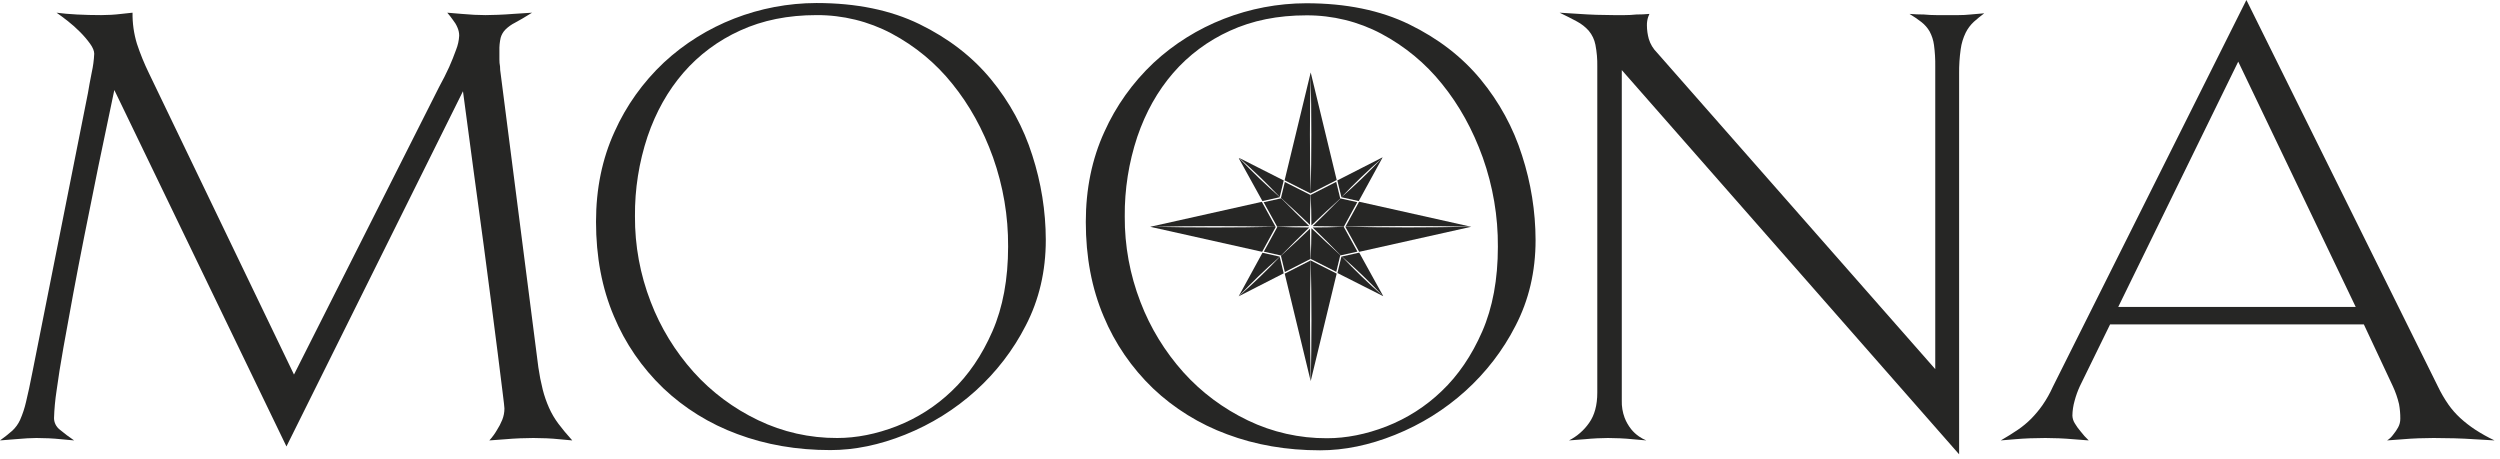 <?xml version="1.0" encoding="UTF-8"?> <svg xmlns="http://www.w3.org/2000/svg" width="414" height="76" viewBox="0 0 414 76" fill="none"><path d="M15.189 12.006C15.418 10.985 15.556 9.948 15.603 8.905C15.603 8.437 15.378 7.887 14.928 7.254C14.428 6.562 13.872 5.91 13.264 5.303C12.613 4.643 11.918 4.025 11.183 3.452C10.454 2.886 9.847 2.436 9.363 2.102C10.333 2.235 11.46 2.335 12.743 2.401C14.027 2.468 15.362 2.502 16.749 2.502C17.302 2.502 17.857 2.485 18.413 2.452C18.967 2.419 19.522 2.369 20.078 2.302L21.949 2.102C21.922 3.845 22.168 5.582 22.678 7.254C23.227 8.911 23.887 10.532 24.655 12.106L48.684 62.028L72.714 14.407C73.339 13.273 73.894 12.173 74.379 11.106C74.795 10.172 75.176 9.221 75.523 8.254C75.825 7.502 76.001 6.708 76.043 5.903C76.04 5.42 75.934 4.944 75.731 4.503C75.546 4.073 75.301 3.669 75.004 3.302C74.713 2.886 74.401 2.486 74.067 2.102C74.899 2.168 75.697 2.235 76.459 2.302C77.154 2.368 77.847 2.418 78.54 2.452C79.234 2.486 79.859 2.502 80.413 2.502C80.899 2.502 81.574 2.485 82.441 2.452C83.308 2.419 84.157 2.369 84.99 2.302C85.96 2.233 87 2.166 88.11 2.102C86.931 2.835 85.995 3.385 85.302 3.752C84.703 4.05 84.159 4.439 83.689 4.903C83.318 5.285 83.05 5.748 82.909 6.253C82.749 6.959 82.678 7.682 82.701 8.404V9.855C82.696 10.241 82.731 10.626 82.805 11.006C82.805 11.408 82.84 11.81 82.909 12.206L89.151 60.827C89.328 62.072 89.571 63.308 89.879 64.529C90.141 65.555 90.489 66.558 90.92 67.53C91.336 68.467 91.86 69.356 92.48 70.181C93.103 71.015 93.866 71.933 94.768 72.933C94.075 72.866 93.347 72.8 92.584 72.734C91.96 72.667 91.266 72.616 90.502 72.582C89.74 72.549 89.012 72.532 88.319 72.533C87.694 72.533 86.966 72.549 86.134 72.582C85.302 72.616 84.504 72.666 83.742 72.734L81.036 72.933C81.514 72.41 81.933 71.84 82.285 71.232C82.634 70.693 82.93 70.124 83.17 69.532C83.413 68.926 83.536 68.281 83.533 67.63C83.533 67.431 83.429 66.514 83.221 64.88C83.013 63.246 82.752 61.162 82.441 58.627C82.129 56.092 81.765 53.258 81.348 50.123C80.933 46.989 80.518 43.821 80.101 40.619C79.06 33.016 77.916 24.512 76.668 15.108L47.436 73.933L18.932 14.907C17.06 23.711 15.396 31.815 13.939 39.218C13.315 42.352 12.709 45.504 12.119 48.672C11.53 51.84 10.993 54.792 10.507 57.527C10.021 60.261 9.64 62.662 9.363 64.73C9.135 66.222 8.995 67.724 8.946 69.231C8.946 69.595 9.031 69.954 9.193 70.283C9.355 70.612 9.59 70.902 9.882 71.133C10.647 71.772 11.445 72.373 12.274 72.933C11.581 72.866 10.854 72.8 10.091 72.734C9.466 72.667 8.79 72.616 8.062 72.582C7.334 72.549 6.658 72.532 6.034 72.533C5.686 72.533 5.183 72.549 4.526 72.582C3.866 72.616 3.19 72.666 2.497 72.734C1.734 72.799 0.902 72.866 0 72.933C0.705 72.434 1.382 71.899 2.029 71.332C2.581 70.821 3.023 70.209 3.329 69.532C3.754 68.563 4.085 67.558 4.317 66.53C4.629 65.263 4.993 63.562 5.409 61.428L14.564 15.408C14.703 14.541 14.911 13.406 15.189 12.006Z" fill="#262625"></path><path d="M169.855 53.924C165.696 62.074 158.597 68.493 149.882 71.983C145.652 73.684 141.525 74.534 137.503 74.534C131.955 74.534 126.823 73.65 122.107 71.883C117.513 70.191 113.333 67.602 109.832 64.279C106.3 60.883 103.522 56.833 101.665 52.374C99.689 47.738 98.701 42.519 98.701 36.718C98.701 31.248 99.724 26.279 101.77 21.811C103.69 17.517 106.464 13.626 109.936 10.356C116.723 4.054 125.781 0.523 135.214 0.501C141.802 0.501 147.489 1.668 152.274 4.002C157.06 6.338 160.996 9.372 164.081 13.106C167.175 16.855 169.504 21.132 170.948 25.712C172.417 30.247 173.171 34.968 173.184 39.718C173.184 44.921 172.075 49.656 169.855 53.924ZM164.446 26.063C162.782 21.427 160.527 17.358 157.684 13.857C154.964 10.457 151.548 7.631 147.646 5.553C143.842 3.53 139.561 2.479 135.214 2.502C130.499 2.502 126.286 3.352 122.575 5.053C118.942 6.697 115.728 9.087 113.161 12.057C110.594 15.024 108.618 18.542 107.232 22.611C105.812 26.879 105.11 31.337 105.15 35.817C105.119 40.648 106 45.445 107.751 49.973C109.38 54.238 111.794 58.186 114.878 61.628C117.85 64.931 121.475 67.635 125.541 69.582C129.607 71.544 134.098 72.555 138.647 72.533C141.837 72.533 145.114 71.883 148.478 70.582C151.906 69.24 155.019 67.251 157.632 64.73C160.371 62.128 162.608 58.844 164.342 54.876C166.076 50.907 166.943 46.222 166.943 40.819C166.974 35.8 166.13 30.813 164.446 26.063Z" fill="#262625"></path><path d="M250.962 53.962C246.802 62.112 239.704 68.531 230.989 72.021C226.758 73.722 222.632 74.573 218.61 74.572C213.062 74.572 207.93 73.688 203.215 71.921C198.621 70.229 194.441 67.64 190.939 64.317C187.407 60.921 184.629 56.871 182.773 52.412C180.797 47.776 179.809 42.557 179.809 36.756C179.809 31.286 180.831 26.317 182.877 21.849C184.798 17.555 187.572 13.664 191.043 10.394C197.83 4.093 206.888 0.561 216.321 0.539C222.909 0.539 228.596 1.706 233.381 4.04C238.167 6.376 242.103 9.41 245.188 13.144C248.282 16.893 250.611 21.17 252.054 25.75C253.524 30.285 254.278 35.007 254.291 39.757C254.291 44.959 253.181 49.694 250.962 53.962ZM245.553 26.101C243.888 21.465 241.634 17.396 238.791 13.895C236.071 10.495 232.654 7.669 228.753 5.591C224.948 3.568 220.668 2.517 216.321 2.54C211.606 2.54 207.393 3.39 203.683 5.091C200.049 6.735 196.835 9.126 194.268 12.095C191.702 15.062 189.725 18.58 188.338 22.649C186.92 26.917 186.218 31.375 186.259 35.855C186.227 40.686 187.108 45.483 188.859 50.011C190.488 54.276 192.902 58.224 195.985 61.666C198.958 64.969 202.581 67.672 206.647 69.62C210.714 71.582 215.204 72.593 219.754 72.571C222.944 72.571 226.221 71.921 229.585 70.62C233.013 69.278 236.126 67.289 238.739 64.768C241.478 62.166 243.714 58.882 245.448 54.914C247.182 50.946 248.049 46.26 248.049 40.857C248.081 35.839 247.237 30.851 245.553 26.101Z" fill="#262625"></path><path d="M326.876 3.602C326.317 4.12 325.858 4.73 325.523 5.403C325.099 6.273 324.818 7.201 324.691 8.154C324.501 9.497 324.414 10.851 324.43 12.206V75.234L268.568 11.605V66.331C268.539 67.301 268.698 68.267 269.037 69.182C269.3 69.864 269.668 70.504 270.128 71.082C270.499 71.541 270.937 71.945 271.429 72.283C271.802 72.541 272.203 72.759 272.625 72.933L270.337 72.734C269.713 72.667 269.02 72.616 268.256 72.582C267.493 72.549 266.835 72.532 266.28 72.533C265.794 72.533 265.205 72.549 264.511 72.582C263.818 72.616 263.125 72.666 262.431 72.734C261.668 72.799 260.801 72.866 259.83 72.933C261.172 72.245 262.315 71.249 263.158 70.031C264.06 68.764 264.511 67.097 264.511 65.03V11.006C264.535 9.798 264.43 8.591 264.199 7.404C264.036 6.563 263.661 5.773 263.107 5.102C262.551 4.475 261.882 3.95 261.131 3.552C260.333 3.119 259.38 2.635 258.27 2.102C259.379 2.168 260.454 2.235 261.494 2.302C262.396 2.368 263.35 2.418 264.355 2.452C265.36 2.486 266.314 2.502 267.217 2.502H269.037C269.679 2.503 270.321 2.469 270.96 2.401C271.724 2.401 272.452 2.368 273.145 2.302C273.064 2.464 272.995 2.631 272.938 2.802C272.79 3.255 272.72 3.728 272.729 4.203C272.733 4.963 272.838 5.72 273.042 6.454C273.296 7.299 273.76 8.071 274.393 8.705L320.478 61.127V11.006C320.496 9.819 320.426 8.632 320.269 7.454C320.167 6.668 319.92 5.906 319.542 5.203C319.198 4.608 318.738 4.082 318.189 3.653C317.558 3.166 316.898 2.716 316.213 2.302C317.045 2.368 317.842 2.401 318.605 2.401C319.299 2.468 319.993 2.502 320.685 2.502H324.326C324.987 2.503 325.647 2.47 326.304 2.401L328.591 2.202C327.968 2.669 327.396 3.136 326.876 3.602Z" fill="#262625"></path><path d="M409.66 72.733C408.689 72.666 407.614 72.616 406.436 72.582C405.257 72.549 404.113 72.532 403.003 72.533C402.24 72.533 401.408 72.549 400.506 72.582C399.604 72.616 398.772 72.666 398.009 72.733L395.305 72.933C395.718 72.669 396.071 72.33 396.345 71.933C396.641 71.573 396.902 71.187 397.126 70.782C397.372 70.335 397.497 69.837 397.49 69.331C397.496 68.526 397.426 67.723 397.282 66.93C397.041 65.899 396.692 64.893 396.241 63.929L391.456 53.724H349.429L344.436 63.929C344.069 64.72 343.773 65.54 343.552 66.38C343.324 67.179 343.201 68.002 343.188 68.831C343.207 69.292 343.35 69.74 343.604 70.132C343.876 70.591 344.189 71.026 344.541 71.433C344.948 71.967 345.401 72.469 345.893 72.933C344.991 72.866 344.124 72.799 343.292 72.733C342.53 72.666 341.749 72.616 340.951 72.582C340.154 72.549 339.409 72.532 338.715 72.533C337.883 72.533 337.033 72.549 336.166 72.582C335.299 72.616 334.484 72.666 333.722 72.733C332.89 72.799 332.092 72.865 331.328 72.933C332.369 72.332 333.306 71.748 334.138 71.182C334.944 70.636 335.693 70.016 336.374 69.331C337.061 68.631 337.687 67.878 338.246 67.08C338.911 66.114 339.486 65.093 339.963 64.028L372.004 0L403.731 64.028C404.222 65.054 404.796 66.04 405.448 66.98C406.021 67.796 406.684 68.55 407.424 69.231C408.186 69.925 409.004 70.561 409.869 71.133C410.899 71.804 411.977 72.406 413.094 72.933C411.985 72.866 410.84 72.799 409.66 72.733ZM350.782 50.823H390.103L370.651 10.205L350.782 50.823Z" fill="#262625"></path><path d="M222.809 37.541C229.488 37.393 236.899 37.397 243.578 37.543L225.071 33.404L222.809 37.541Z" fill="#262625"></path><path d="M222.806 37.547L222.795 37.567L225.078 41.702L243.629 37.556L243.587 37.546C236.903 37.692 229.491 37.696 222.806 37.547Z" fill="#262625"></path><path d="M217.067 63.046L221.353 45.311L217.064 43.141C217.216 49.543 217.213 56.631 217.067 63.046Z" fill="#262625"></path><path d="M217.036 43.127L212.746 45.317L217.049 63.118L217.055 63.095C216.908 56.664 216.905 49.558 217.057 43.137L217.036 43.127Z" fill="#262625"></path><path d="M211.257 37.59L211.24 37.561C204.695 37.707 197.473 37.706 190.937 37.557C197.472 37.408 204.691 37.407 211.236 37.553L208.955 33.424L190.471 37.557L209.008 41.701L211.257 37.59Z" fill="#262625"></path><path d="M217.039 32.019C216.886 25.731 216.887 18.788 217.042 12.506C217.197 18.787 217.198 25.729 217.045 32.016L221.359 29.813L217.053 11.994L212.732 29.863L217.017 32.03L217.039 32.019Z" fill="#262625"></path><path d="M222.555 37.516L224.761 33.483L221.985 32.862C220.478 34.41 218.943 35.937 217.381 37.443C219.103 37.447 220.824 37.484 222.542 37.552L222.555 37.516Z" fill="#262625"></path><path d="M212.111 32.852L209.262 33.49L211.507 37.554C213.272 37.483 215.04 37.446 216.813 37.443C215.224 35.911 213.663 34.358 212.128 32.781L212.111 32.852Z" fill="#262625"></path><path d="M212.111 42.303L212.119 42.339C213.654 40.761 215.219 39.204 216.812 37.669C215.043 37.666 213.275 37.629 211.51 37.559L211.521 37.577L211.497 37.641L209.291 41.673L212.111 42.303Z" fill="#262625"></path><path d="M221.276 30.112L217.055 32.269C217.127 33.951 217.165 35.637 217.168 37.327C218.747 35.812 220.349 34.323 221.974 32.859L221.939 32.851L221.276 30.112Z" fill="#262625"></path><path d="M224.789 41.667L222.531 37.579L222.538 37.562C220.823 37.63 219.104 37.666 217.381 37.67C218.954 39.187 220.5 40.725 222.02 42.286L224.789 41.667Z" fill="#262625"></path><path d="M212.774 45.045L217.026 42.873L217.047 42.88C216.975 41.215 216.937 39.547 216.933 37.874C215.352 39.39 213.748 40.881 212.121 42.346L212.137 42.412L212.774 45.045Z" fill="#262625"></path><path d="M217.045 32.275L217.026 32.284L216.96 32.261L212.766 30.14L212.129 32.774C213.752 34.234 215.353 35.723 216.933 37.238C216.937 35.582 216.974 33.927 217.045 32.275Z" fill="#262625"></path><path d="M217.091 42.897L221.283 45.019L221.938 42.306L222.012 42.289C220.375 40.816 218.76 39.315 217.167 37.786C217.164 39.488 217.126 41.187 217.053 42.884L217.091 42.897Z" fill="#262625"></path><path d="M228.85 26.206C226.728 28.464 224.49 30.619 222.144 32.661L225.006 33.302L228.875 26.23C228.884 26.165 228.917 26.106 228.967 26.061L228.979 26.039L221.465 29.877L222.137 32.657C224.262 30.4 226.502 28.247 228.85 26.206Z" fill="#262625"></path><path d="M205.121 49.072L212.581 45.261L211.922 42.54C209.771 44.818 207.493 47.007 205.121 49.072Z" fill="#262625"></path><path d="M211.919 42.527L211.911 42.495L209.066 41.858L205.121 49.073C207.27 46.789 209.548 44.597 211.919 42.527Z" fill="#262625"></path><path d="M225.086 41.835L222.221 42.476C224.583 44.538 226.853 46.722 228.993 48.997C226.626 46.937 224.353 44.752 222.208 42.479L222.138 42.494L221.48 45.214L229.025 49.03L229.025 49.028C229.037 49.027 229.048 49.028 229.059 49.03L225.086 41.835Z" fill="#262625"></path><path d="M211.923 32.618L212.584 29.884L205.274 26.186C205.266 26.189 205.261 26.189 205.254 26.192C207.574 28.232 209.808 30.383 211.923 32.618Z" fill="#262625"></path><path d="M211.911 32.66L211.918 32.63C209.588 30.591 207.347 28.437 205.221 26.2C205.195 26.21 205.167 26.212 205.141 26.206L209.057 33.299L211.911 32.66Z" fill="#262625"></path></svg> 